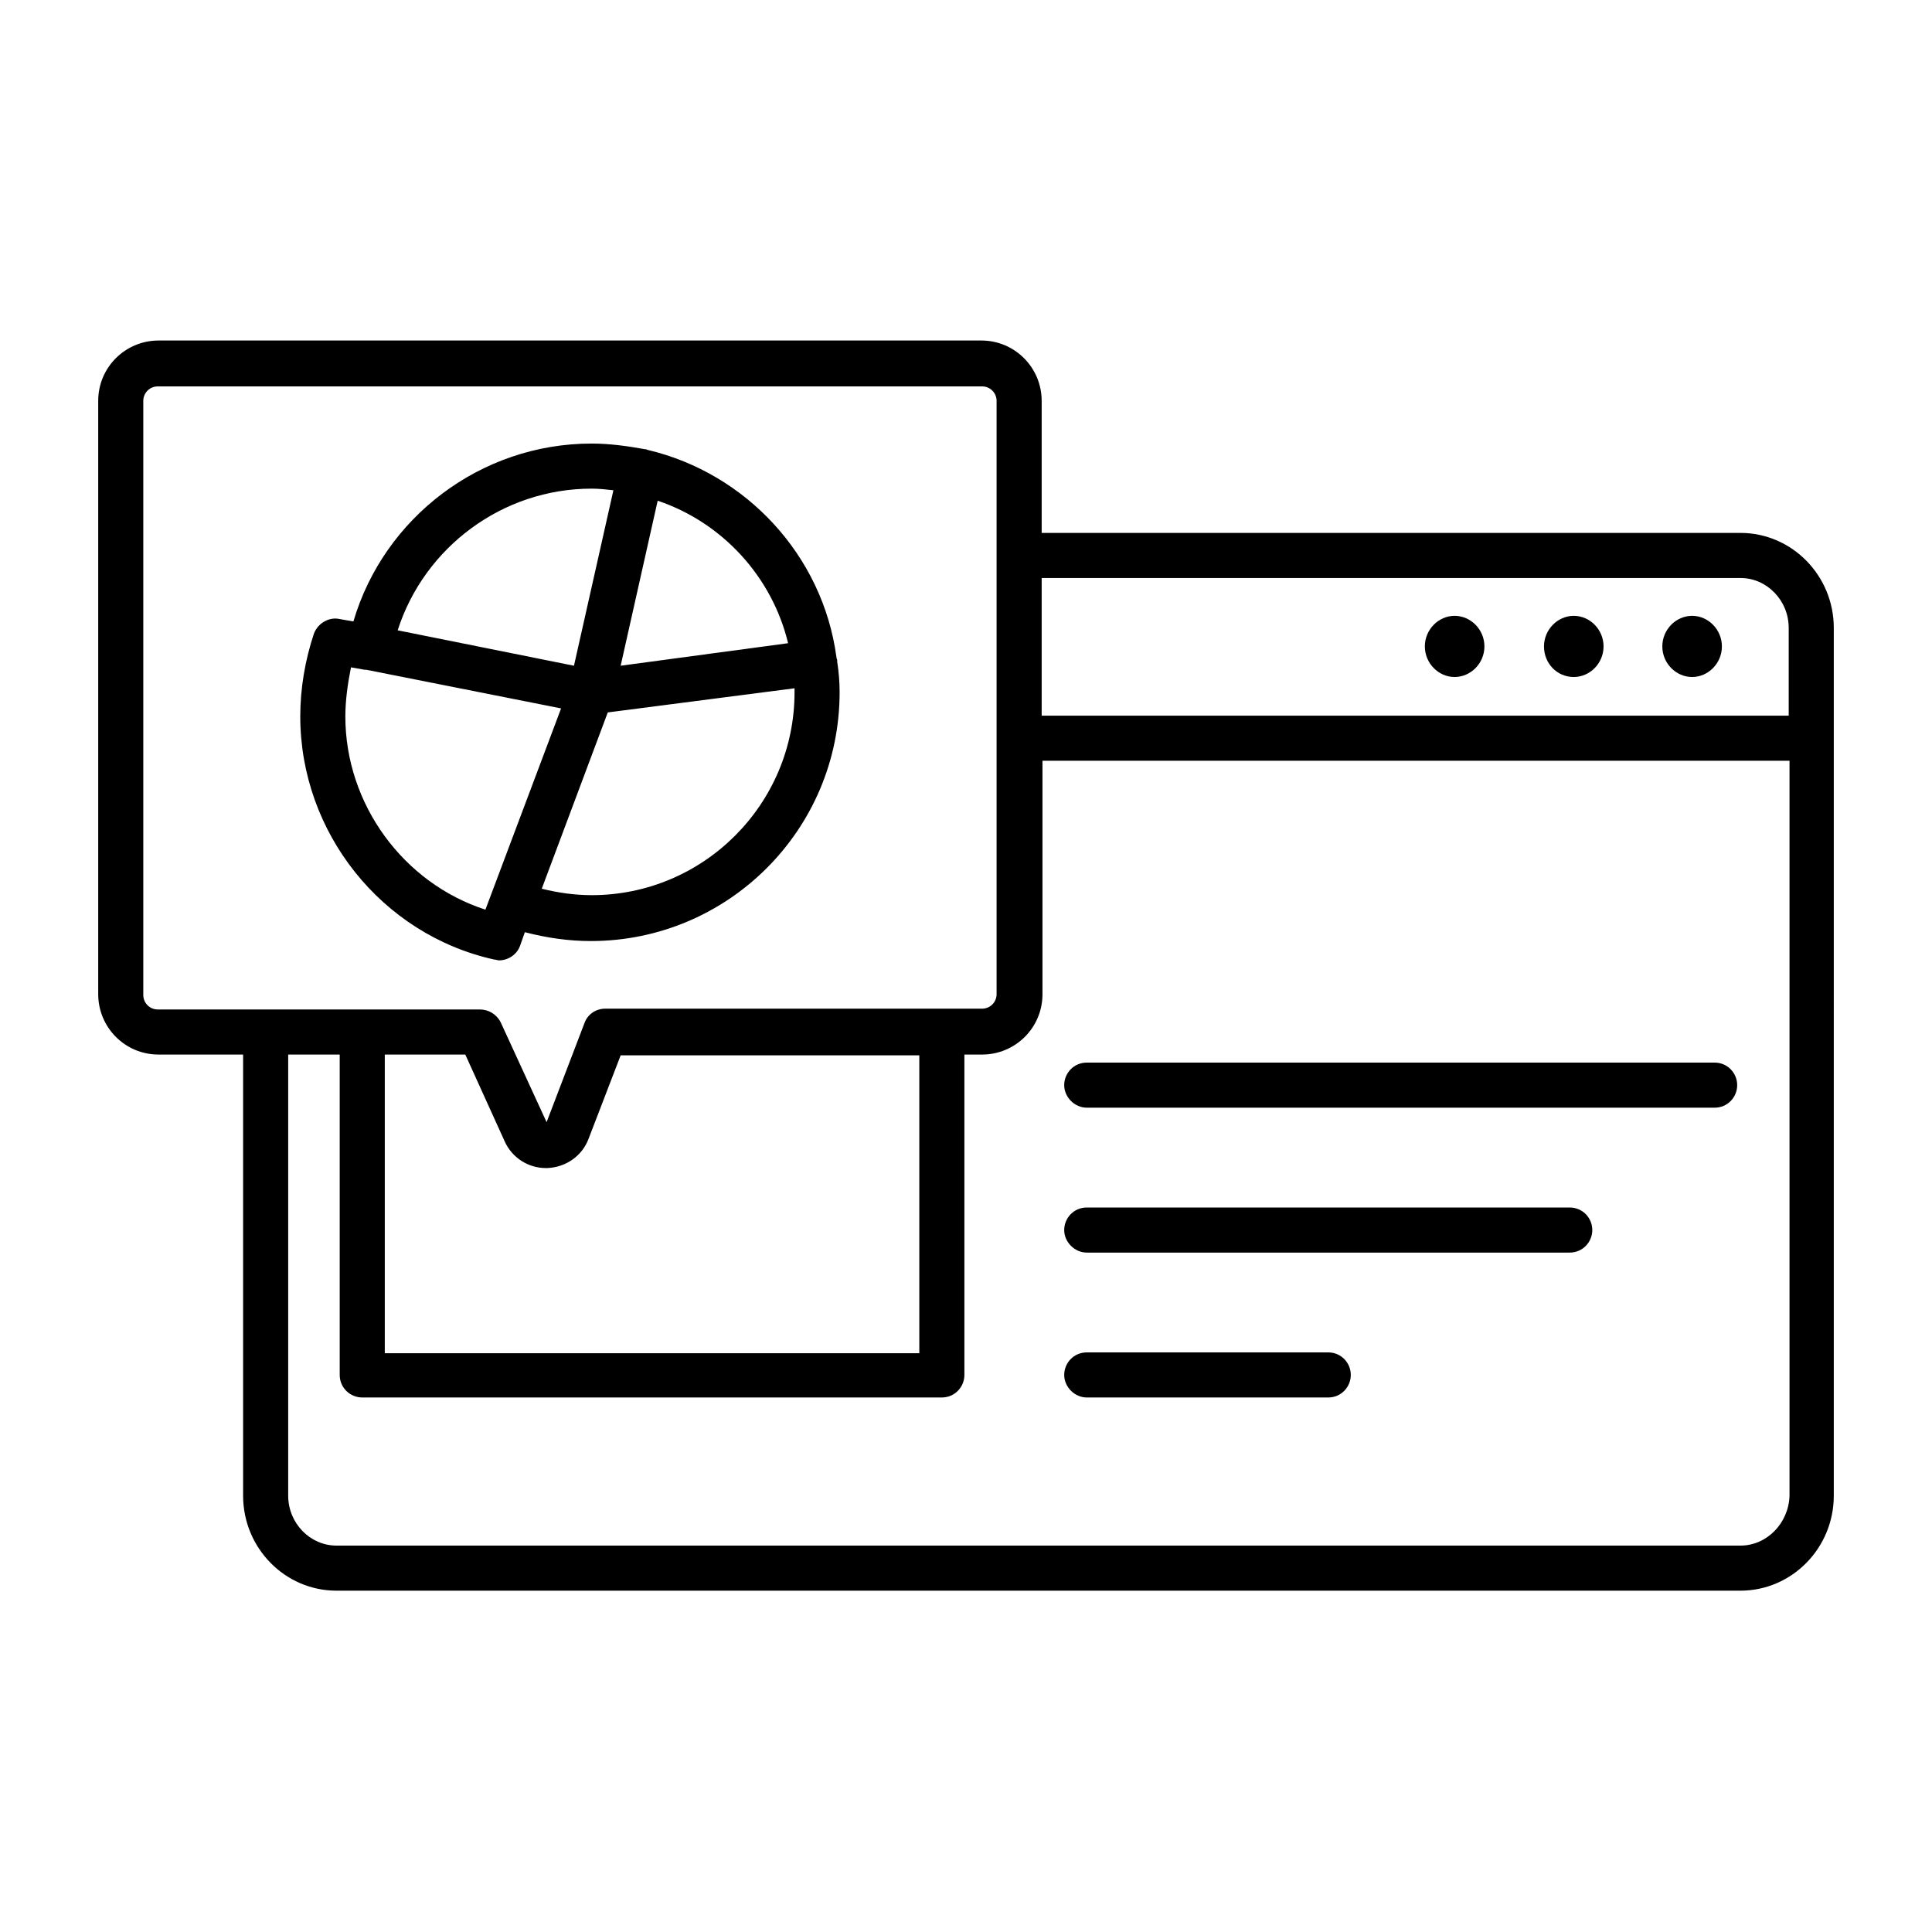 <?xml version="1.0" encoding="UTF-8"?> <svg xmlns="http://www.w3.org/2000/svg" xmlns:xlink="http://www.w3.org/1999/xlink" version="1.1" x="0px" y="0px" viewBox="0 0 24 24" style="enable-background:new 0 0 24 24;" xml:space="preserve"> <style type="text/css"> .st0{fill:none;} </style> <g id="Performance_Chart_05"> </g> <g id="Website_Visibility_02"> </g> <g id="Website_Email"> </g> <g id="Performance_Chart_04"> </g> <g id="Personalized_Email"> </g> <g id="Website_Visibility_01"> </g> <g id="Website_Speedtest"> </g> <g id="Key_Word_Analysis"> </g> <g id="Performance_Chart_03"> <g> <path d="M21.62,6.62h-8.68V4.98c0-0.41-0.33-0.75-0.75-0.75H1.97c-0.41,0-0.75,0.33-0.75,0.75v7.37c0,0.41,0.33,0.75,0.75,0.75 h1.05v5.48c0,0.65,0.52,1.18,1.16,1.18h17.44c0.64,0,1.16-0.53,1.16-1.18V7.8C22.78,7.15,22.26,6.62,21.62,6.62z M21.62,7.18 c0.33,0,0.6,0.28,0.6,0.62v1.09h-9.28V7.18H21.62z M1.78,12.36V4.98c0-0.1,0.08-0.18,0.18-0.18H12.2c0.1,0,0.18,0.08,0.18,0.18 v7.37c0,0.1-0.08,0.18-0.18,0.18H7.52c-0.12,0-0.22,0.07-0.26,0.18l-0.47,1.23h0L6.22,12.7c-0.05-0.1-0.15-0.16-0.26-0.16h-4 C1.86,12.54,1.78,12.46,1.78,12.36z M4.78,13.1h1l0.49,1.08c0.09,0.2,0.29,0.33,0.51,0.33c0.01,0,0.01,0,0.02,0 c0.23-0.01,0.43-0.15,0.51-0.36l0.4-1.04h3.71v3.7H4.78V13.1z M21.62,19.2H4.18c-0.33,0-0.6-0.28-0.6-0.62V13.1h0.64v3.98 c0,0.16,0.13,0.28,0.28,0.28h7.2c0.16,0,0.28-0.13,0.28-0.28V13.1h0.22c0.41,0,0.75-0.33,0.75-0.75V9.45h9.28v9.13 C22.22,18.92,21.95,19.2,21.62,19.2z"></path> <path d="M18.07,8.41c0.2,0,0.37-0.17,0.37-0.38c0-0.21-0.17-0.38-0.37-0.38S17.7,7.82,17.7,8.03C17.7,8.24,17.87,8.41,18.07,8.41z "></path> <path d="M19.55,8.41c0.2,0,0.37-0.17,0.37-0.38c0-0.21-0.17-0.38-0.37-0.38c-0.2,0-0.37,0.17-0.37,0.38 C19.18,8.24,19.34,8.41,19.55,8.41z"></path> <path d="M21.02,8.41c0.2,0,0.37-0.17,0.37-0.38c0-0.21-0.17-0.38-0.37-0.38s-0.37,0.17-0.37,0.38 C20.65,8.24,20.82,8.41,21.02,8.41z"></path> <path d="M21.3,13.2h-7.8c-0.16,0-0.28,0.13-0.28,0.28s0.13,0.28,0.28,0.28h7.8c0.16,0,0.28-0.13,0.28-0.28S21.46,13.2,21.3,13.2z"></path> <path d="M19.5,15h-6c-0.16,0-0.28,0.13-0.28,0.28s0.13,0.28,0.28,0.28h6c0.16,0,0.28-0.13,0.28-0.28S19.66,15,19.5,15z"></path> <path d="M16.5,16.8h-3c-0.16,0-0.28,0.13-0.28,0.28s0.13,0.28,0.28,0.28h3c0.16,0,0.28-0.13,0.28-0.28S16.66,16.8,16.5,16.8z"></path> <path d="M6.14,11.92c0.02,0,0.04,0.01,0.06,0.01c0.11,0,0.22-0.07,0.26-0.18l0.06-0.17c0.27,0.07,0.54,0.11,0.82,0.11 c1.7,0,3.09-1.38,3.09-3.09c0-0.13-0.01-0.25-0.03-0.38c0-0.01,0-0.02,0-0.02c0-0.01-0.01-0.02-0.01-0.04 C10.22,6.9,9.27,5.88,8.05,5.59c-0.01,0-0.02-0.01-0.03-0.01c0,0-0.01,0-0.01,0C7.79,5.54,7.57,5.51,7.35,5.51 c-1.38,0-2.58,0.92-2.96,2.21L4.22,7.69C4.09,7.66,3.95,7.74,3.9,7.87C3.79,8.2,3.73,8.55,3.73,8.9 C3.73,10.34,4.74,11.61,6.14,11.92z M7.35,11.12c-0.21,0-0.42-0.03-0.62-0.08l0.82-2.19l2.32-0.3c0,0.02,0,0.03,0,0.05 C9.87,9.99,8.74,11.12,7.35,11.12z M9.79,7.99L7.71,8.27l0.46-2.05C8.97,6.49,9.59,7.16,9.79,7.99z M7.35,6.07 c0.09,0,0.18,0.01,0.27,0.02L7.13,8.27L4.94,7.83C5.27,6.8,6.24,6.07,7.35,6.07z M4.36,8.29l0.17,0.03c0,0,0.01,0,0.01,0 s0.01,0,0.01,0l2.42,0.48L6.03,11.3c-1.02-0.33-1.74-1.31-1.74-2.4C4.29,8.7,4.32,8.49,4.36,8.29z"></path> </g> <rect class="st0" width="24" height="24"></rect> </g> <g id="Advertisement"> </g> <g id="Analytics_04"> </g> <g id="Performance_Chart_02"> </g> <g id="Website_Optimization_02"> </g> <g id="Analytics_03"> </g> <g id="Converting_Leads_to_Profit"> </g> <g id="New_Strategy"> </g> <g id="Performance_Chart_01"> </g> <g id="Analytics_02"> </g> <g id="Targeting_Website_Audience"> </g> <g id="Bitcoin"> </g> <g id="Community_Manager"> </g> <g id="Conversation"> </g> <g id="Website_Performance"> </g> <g id="Top_Rank_Website"> </g> <g id="Website_Ranking"> </g> <g id="SEM"> </g> <g id="Website_Optimization_01"> </g> <g id="Clicking"> </g> <g id="Website"> </g> <g id="SEO_Solution"> </g> <g id="Like"> </g> <g id="Mobile_SEO_Strategy_03"> </g> <g id="Mobile_SEO_Strategy_02"> </g> <g id="Mobile_SEO_Strategy_01"> </g> <g id="Buyer_Persona"> </g> <g id="Exponential_Growth"> </g> <g id="Good_Comment"> </g> <g id="Target_Audience"> </g> <g id="Emailing"> </g> <g id="Chating"> </g> <g id="Growth_Strategy_03"> </g> <g id="Analytics_01"> </g> <g id="Growth_Strategy_02"> </g> <g id="Growth_Strategy_01"> </g> <g id="Users_Interaction"> </g> <g id="Marketing_Tools"> </g> <g id="Statistical_Analysis"> </g> <g id="Serching_a_Target"> </g> <g id="Users_Growth"> </g> <g id="Community"> </g> </svg> 